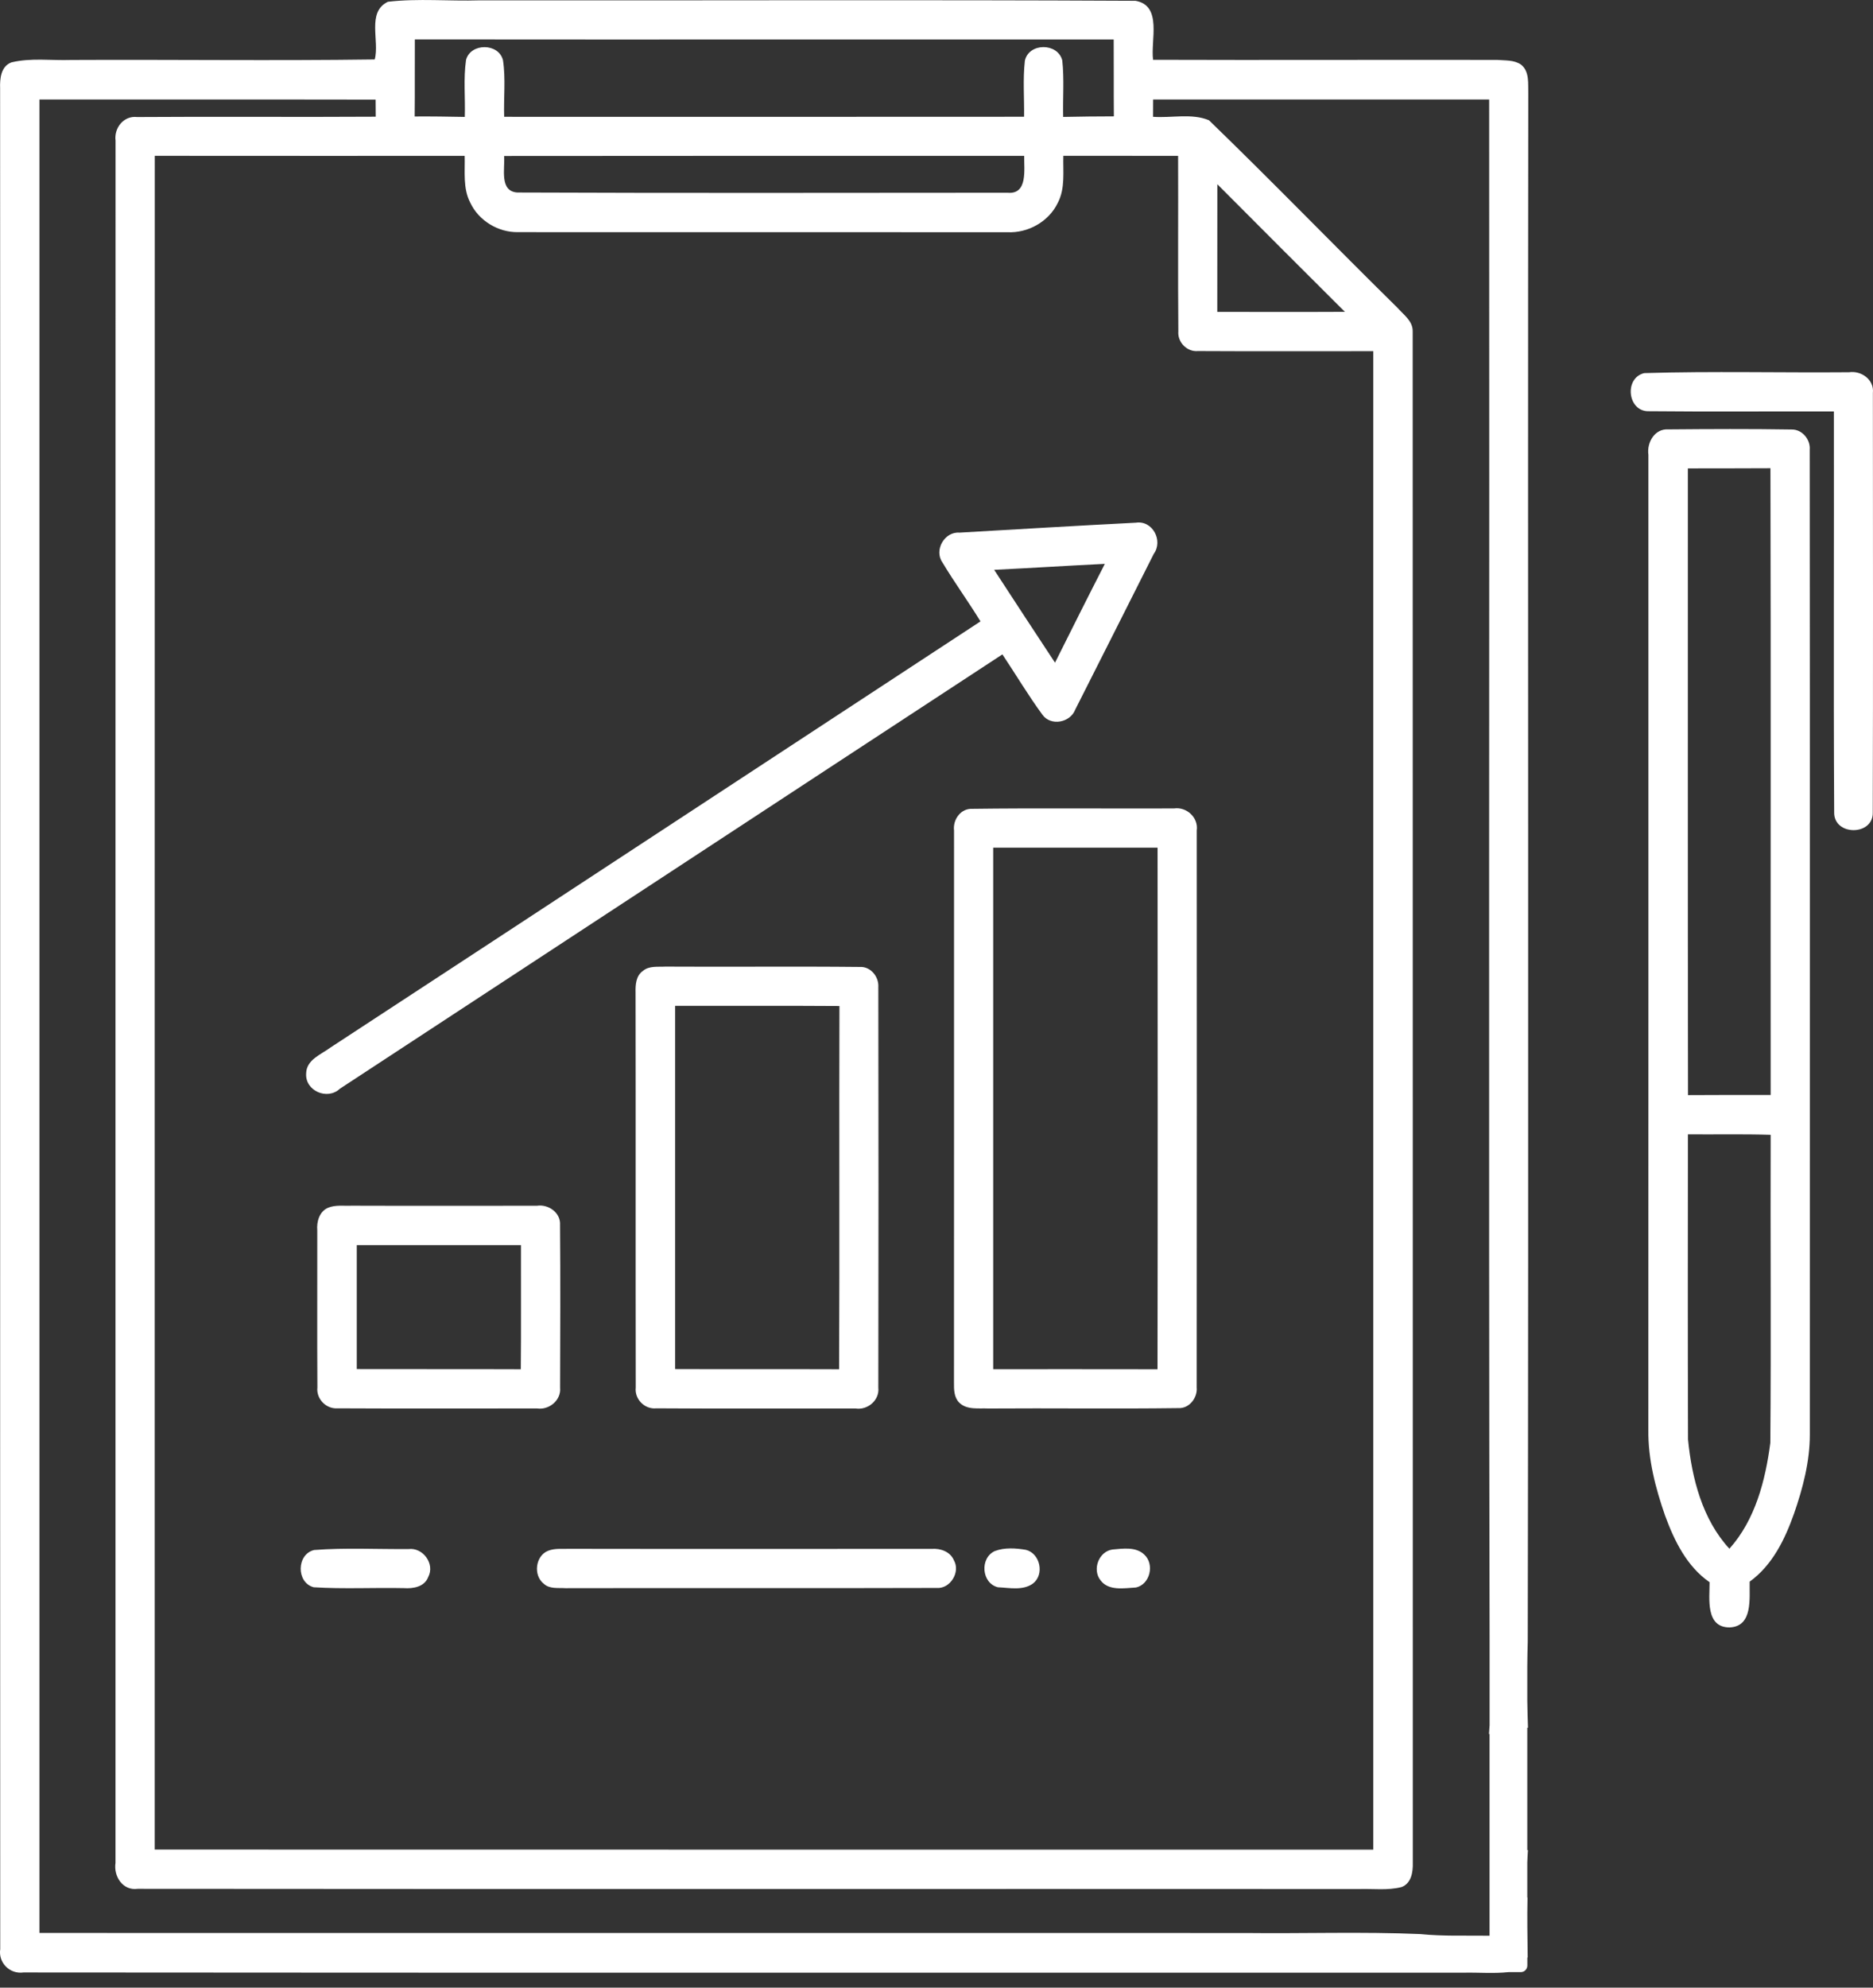 <svg width="33" height="35" viewBox="0 0 33 35" fill="none" xmlns="http://www.w3.org/2000/svg">
<rect x="0" y="0" width="33" height="35" fill="#333333" stroke="none"/>
<path d="M32.998 6.919C33.024 6.685 32.792 6.522 32.577 6.555C31.374 6.565 30.169 6.534 28.969 6.57C28.608 6.658 28.677 7.253 29.052 7.241C30.137 7.252 31.224 7.242 32.311 7.245C32.315 9.596 32.303 11.949 32.316 14.301C32.305 14.723 33.01 14.723 32.996 14.303C33.003 11.843 32.999 9.38 32.998 6.919Z" fill="white"/>
<path d="M31.564 7.563C30.841 7.551 30.119 7.555 29.397 7.561C29.153 7.543 29.012 7.794 29.043 8.009C29.043 13.733 29.044 19.456 29.042 25.178C29.035 25.696 29.168 26.204 29.337 26.689C29.5 27.133 29.721 27.585 30.121 27.861C30.121 28.15 30.046 28.657 30.473 28.657C30.889 28.641 30.82 28.14 30.827 27.851C31.227 27.563 31.449 27.104 31.609 26.652C31.764 26.205 31.887 25.738 31.887 25.262C31.886 19.481 31.89 13.701 31.885 7.921C31.901 7.74 31.752 7.558 31.564 7.563ZM29.738 8.248C30.223 8.246 30.707 8.249 31.193 8.245C31.202 11.924 31.194 15.604 31.197 19.282C30.711 19.281 30.224 19.281 29.741 19.284C29.735 15.604 29.739 11.925 29.738 8.248ZM31.191 25.407C31.105 26.067 30.926 26.763 30.47 27.271C29.994 26.757 29.808 26.03 29.741 25.348C29.735 23.557 29.738 21.766 29.739 19.975C30.224 19.979 30.711 19.968 31.197 19.983C31.191 21.792 31.206 23.599 31.191 25.407Z" fill="white"/>
<path d="M5.987 19.172C9.879 16.625 13.767 14.071 17.661 11.523C17.897 11.876 18.114 12.242 18.365 12.584C18.512 12.792 18.858 12.726 18.945 12.494C19.406 11.58 19.869 10.668 20.328 9.753C20.497 9.522 20.308 9.159 20.013 9.204C18.976 9.257 17.941 9.319 16.905 9.379C16.641 9.358 16.453 9.687 16.604 9.903C16.816 10.257 17.06 10.591 17.275 10.942C13.457 13.442 9.642 15.949 5.822 18.446C5.658 18.569 5.399 18.658 5.394 18.902C5.373 19.209 5.768 19.379 5.987 19.172ZM19.466 9.929C19.169 10.507 18.878 11.09 18.588 11.669C18.23 11.125 17.87 10.58 17.516 10.034C18.166 10.002 18.816 9.961 19.466 9.929Z" fill="white"/>
<path d="M17.097 14.243C16.91 14.255 16.787 14.446 16.809 14.624C16.807 17.865 16.811 21.105 16.808 24.346C16.807 24.466 16.807 24.604 16.9 24.698C17.035 24.832 17.241 24.793 17.414 24.802C18.529 24.794 19.645 24.81 20.76 24.795C20.954 24.806 21.102 24.612 21.084 24.429C21.088 21.16 21.085 17.891 21.085 14.624C21.118 14.397 20.906 14.203 20.684 14.236C19.49 14.241 18.292 14.227 17.097 14.243ZM20.394 24.111C19.429 24.108 18.465 24.111 17.499 24.11C17.499 21.049 17.499 17.988 17.499 14.927C18.465 14.927 19.43 14.926 20.395 14.927C20.397 17.988 20.399 21.05 20.394 24.111Z" fill="white"/>
<path d="M15.475 17.382C15.487 17.199 15.339 17.016 15.149 17.027C14.007 17.015 12.865 17.028 11.722 17.021C11.59 17.029 11.438 17.003 11.328 17.096C11.205 17.181 11.194 17.341 11.198 17.478C11.202 19.796 11.197 22.113 11.201 24.432C11.177 24.634 11.356 24.82 11.562 24.799C12.731 24.807 13.902 24.801 15.073 24.802C15.288 24.835 15.499 24.655 15.475 24.435C15.479 22.082 15.479 19.732 15.475 17.382ZM14.784 24.111C13.822 24.107 12.857 24.112 11.895 24.108C11.895 21.976 11.895 19.845 11.895 17.712C12.86 17.714 13.824 17.708 14.79 17.715C14.783 19.848 14.794 21.98 14.784 24.111Z" fill="white"/>
<path d="M9.868 24.436C9.871 23.481 9.875 22.525 9.867 21.571C9.882 21.355 9.662 21.2 9.459 21.232C8.371 21.231 7.282 21.235 6.196 21.231C6.058 21.237 5.914 21.213 5.783 21.266C5.627 21.331 5.576 21.512 5.59 21.667C5.592 22.589 5.586 23.509 5.592 24.432C5.57 24.63 5.743 24.812 5.943 24.799C7.115 24.805 8.288 24.801 9.46 24.801C9.673 24.834 9.89 24.657 9.868 24.436ZM9.176 24.111C8.213 24.107 7.249 24.111 6.286 24.108C6.286 23.38 6.285 22.654 6.286 21.925C7.251 21.924 8.215 21.924 9.179 21.925C9.177 22.655 9.183 23.383 9.176 24.111Z" fill="white"/>
<path d="M5.527 27.95C6.054 27.983 6.585 27.954 7.114 27.965C7.277 27.977 7.48 27.944 7.545 27.769C7.666 27.538 7.453 27.247 7.2 27.277C6.644 27.282 6.085 27.251 5.533 27.294C5.223 27.371 5.218 27.868 5.527 27.95Z" fill="white"/>
<path d="M16.414 27.274C14.291 27.273 12.168 27.277 10.045 27.273C9.916 27.278 9.78 27.259 9.658 27.307C9.431 27.396 9.392 27.742 9.581 27.888C9.684 27.985 9.834 27.957 9.964 27.966C12.143 27.961 14.322 27.969 16.501 27.962C16.742 27.982 16.925 27.682 16.807 27.476C16.742 27.32 16.567 27.262 16.414 27.274Z" fill="white"/>
<path d="M18.076 27.291C17.897 27.261 17.701 27.247 17.528 27.312C17.26 27.434 17.291 27.877 17.581 27.95C17.784 27.959 18.024 28.013 18.201 27.883C18.405 27.725 18.328 27.355 18.076 27.291Z" fill="white"/>
<path d="M19.601 27.285C19.361 27.318 19.239 27.635 19.389 27.826C19.532 28.02 19.807 27.965 20.015 27.954C20.265 27.898 20.344 27.544 20.162 27.376C20.015 27.233 19.785 27.269 19.601 27.285Z" fill="white"/>
<path d="M26.799 1.138C26.677 1.053 26.518 1.067 26.379 1.055C24.358 1.051 22.337 1.06 20.316 1.053C20.269 0.715 20.485 0.096 20.005 0.014C16.154 -0.006 12.303 0.011 8.452 0.006C7.913 0.023 7.37 -0.031 6.835 0.031C6.456 0.211 6.692 0.722 6.602 1.047C4.821 1.072 3.036 1.047 1.254 1.056C0.905 1.068 0.545 1.016 0.203 1.098C0.015 1.166 -0.004 1.386 0.002 1.556C0.006 12.478 0 23.4 0.004 34.322C-0.033 34.562 0.174 34.767 0.414 34.733C8.875 34.741 17.334 34.735 25.795 34.737C26.055 34.732 26.319 34.755 26.578 34.727H26.794C26.859 34.727 26.91 34.674 26.91 34.61V34.475C26.912 34.471 26.915 34.468 26.916 34.464C26.912 34.113 26.905 33.763 26.913 33.413C26.912 33.413 26.91 33.413 26.909 33.413V32.796C26.912 32.723 26.915 32.651 26.92 32.578C26.916 32.578 26.913 32.578 26.909 32.578V32.239V32.015V31.756V31.637V30.422C26.913 30.422 26.917 30.424 26.921 30.424C26.915 30.266 26.912 30.107 26.909 29.949V29.339C26.91 29.194 26.913 29.05 26.917 28.905C26.934 19.82 26.916 10.734 26.926 1.65C26.92 1.474 26.952 1.26 26.799 1.138ZM7.309 0.694C11.413 0.698 15.518 0.694 19.622 0.695C19.625 1.146 19.621 1.597 19.625 2.049C19.328 2.049 19.031 2.053 18.732 2.059C18.724 1.727 18.752 1.394 18.716 1.064C18.637 0.75 18.127 0.751 18.057 1.069C18.02 1.397 18.048 1.727 18.043 2.056C14.989 2.059 11.937 2.057 8.883 2.057C8.872 1.724 8.912 1.389 8.862 1.06C8.786 0.755 8.291 0.754 8.211 1.055C8.163 1.386 8.2 1.724 8.189 2.059C7.895 2.053 7.601 2.049 7.306 2.051C7.311 1.598 7.306 1.146 7.309 0.694ZM8.882 2.747C11.936 2.743 14.991 2.745 18.045 2.745C18.04 2.979 18.114 3.428 17.752 3.394C14.873 3.395 11.994 3.402 9.116 3.39C8.793 3.37 8.9 2.964 8.882 2.747ZM8.187 2.745C8.195 3.02 8.153 3.314 8.285 3.568C8.433 3.885 8.777 4.094 9.127 4.088C11.999 4.09 14.872 4.088 17.745 4.089C18.11 4.109 18.479 3.903 18.637 3.572C18.771 3.316 18.727 3.02 18.735 2.744C19.409 2.745 20.084 2.743 20.757 2.745C20.761 3.776 20.752 4.806 20.761 5.835C20.744 6.025 20.914 6.2 21.106 6.182C22.135 6.188 23.166 6.183 24.195 6.184C24.196 14.979 24.196 23.774 24.195 32.571C17.039 32.569 9.881 32.572 2.726 32.569C2.727 22.627 2.724 12.685 2.727 2.744C4.546 2.747 6.366 2.744 8.187 2.745ZM21.447 5.492C21.448 4.743 21.447 3.993 21.448 3.244C22.195 3.995 22.945 4.743 23.695 5.491C22.945 5.495 22.196 5.492 21.447 5.492ZM26.244 30.389C26.241 30.438 26.238 30.487 26.234 30.536C26.237 30.534 26.241 30.532 26.244 30.531V34.086C25.836 34.08 25.429 34.098 25.025 34.057C23.997 34.013 22.968 34.05 21.939 34.038C14.857 34.037 7.777 34.038 0.695 34.037C0.694 23.276 0.694 12.514 0.695 1.752C2.669 1.754 4.643 1.75 6.618 1.754C6.618 1.853 6.619 1.954 6.62 2.055C5.219 2.064 3.817 2.051 2.417 2.061C2.179 2.033 2.007 2.253 2.036 2.478C2.033 12.585 2.036 22.695 2.035 32.804C1.999 33.039 2.162 33.297 2.425 33.26C9.599 33.267 16.772 33.26 23.947 33.264C24.196 33.256 24.452 33.292 24.697 33.228C24.87 33.159 24.896 32.959 24.892 32.799C24.89 23.809 24.893 14.819 24.89 5.83C24.891 5.651 24.728 5.541 24.622 5.42C23.509 4.326 22.422 3.202 21.3 2.117C20.996 1.991 20.639 2.081 20.316 2.057C20.316 1.955 20.316 1.854 20.317 1.752C22.29 1.751 24.264 1.754 26.237 1.752C26.244 10.802 26.226 19.851 26.245 28.901V30.389H26.244Z" fill="white"/>
</svg>

